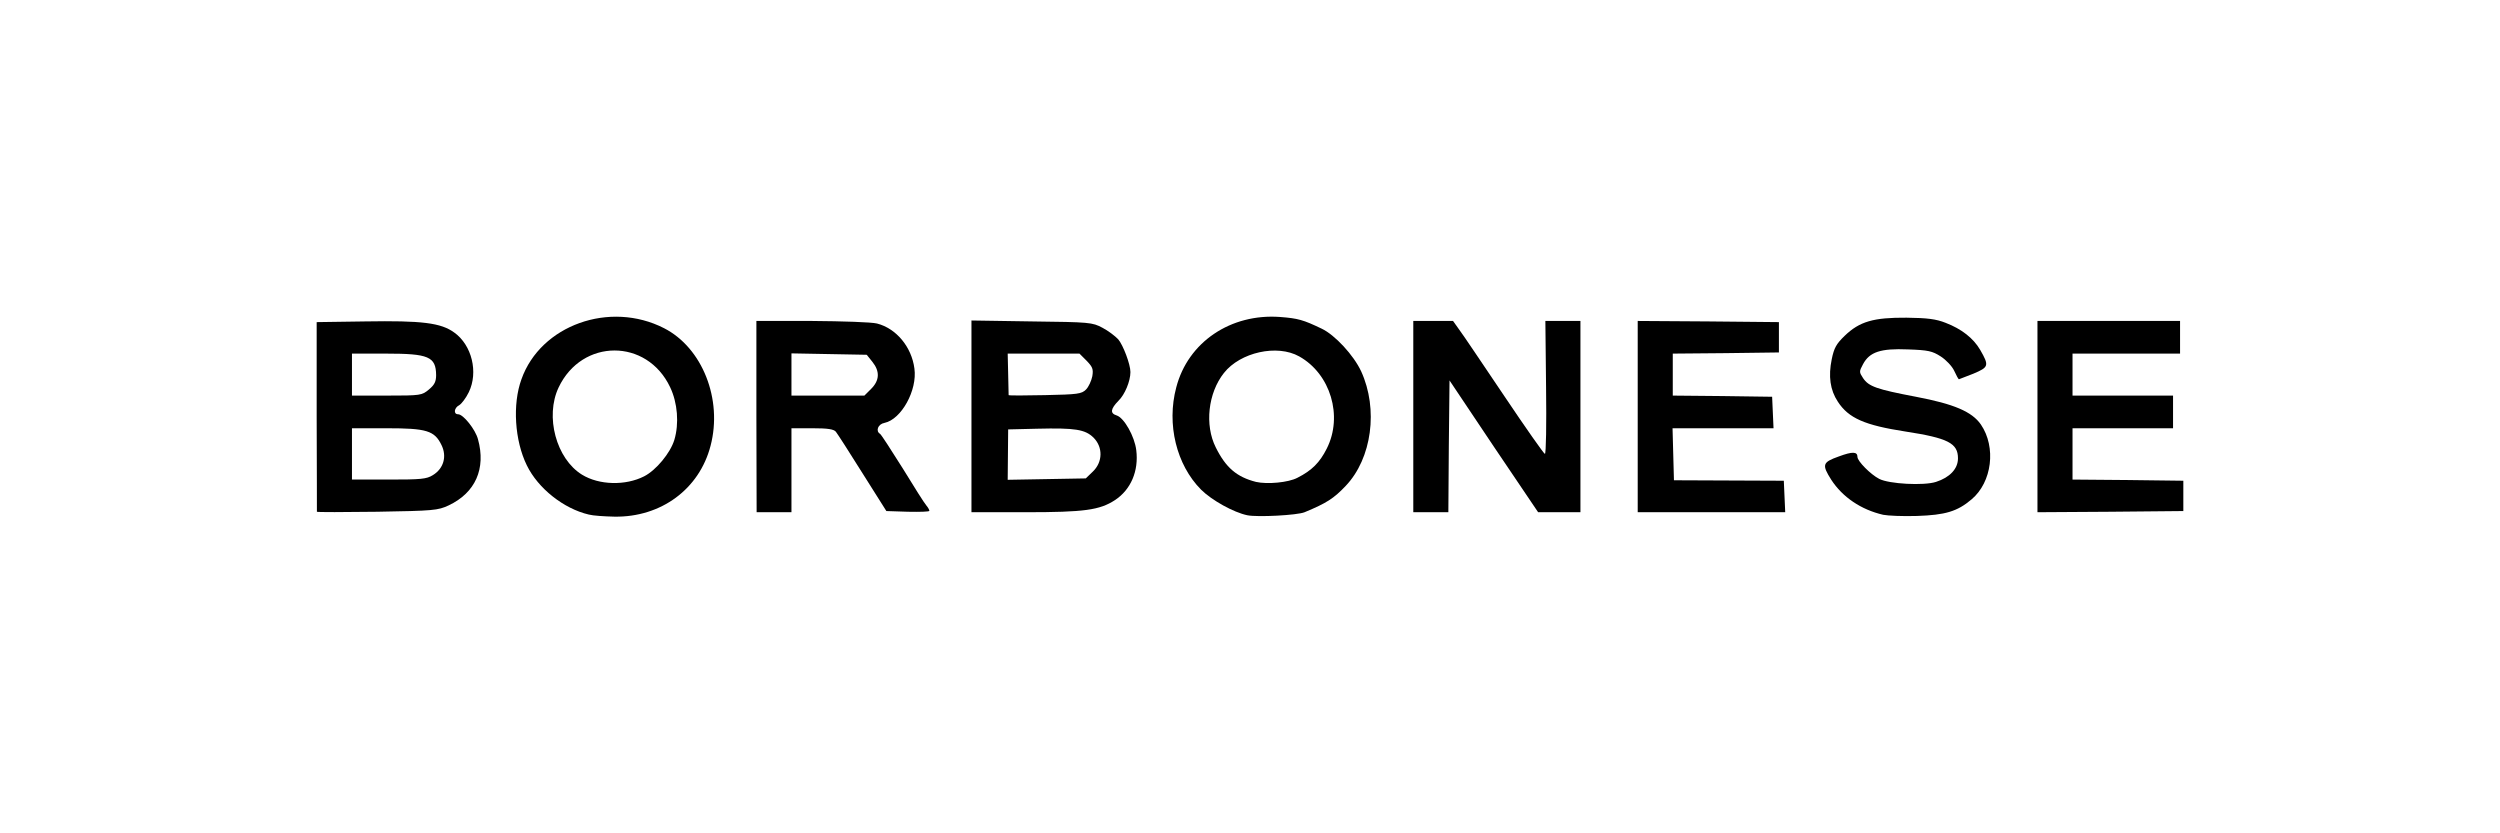 <?xml version="1.0" encoding="UTF-8"?>
<svg width="900px" height="300px" viewBox="0 0 900 300" version="1.1" xmlns="http://www.w3.org/2000/svg" xmlns:xlink="http://www.w3.org/1999/xlink">
    <title>hami-brand-borbonese</title>
    <g id="brand-borbonese" stroke="none" stroke-width="1" fill="none" fill-rule="evenodd">
        <rect fill="#FFFFFF" x="0" y="0" width="900" height="300"></rect>
        <g id="shape-elaborated_by-vectorizer" transform="translate(114, 114)" fill="#000000" fill-rule="nonzero">
            <path d="M97.96,71.24 C88.955,69.14 79.697,61.835 75.658,53.522 C71.282,44.621 70.44,31.521 73.722,22.537 C80.623,3.055 105.534,-5.846 125.058,4.147 C138.86,11.2 146.182,29.758 141.806,46.468 C137.766,62.087 123.964,72.247 107.217,71.995 C103.598,71.911 99.475,71.66 97.96,71.24 Z M117.905,57.468 C122.197,55.285 127.331,49.071 128.761,44.369 C130.529,38.491 129.94,31.018 127.247,25.392 C118.915,7.758 95.519,7.758 87.103,25.476 C82.138,35.972 86.262,51.171 95.519,56.881 C101.663,60.659 111.172,60.911 117.905,57.468 L117.905,57.468 Z" id="Shape"></path>
            <path d="M335.032,71.492 C330.151,70.484 322.24,66.117 318.369,62.255 C309.532,53.354 305.914,38.743 309.448,25.476 C313.656,9.185 329.057,-1.227 346.898,0.116 C353.294,0.62 355.146,1.124 361.794,4.315 C366.591,6.582 373.324,13.888 376.017,19.682 C382.245,33.285 379.888,51.003 370.463,60.911 C366.171,65.446 363.562,67.125 355.651,70.4 C353.042,71.492 338.651,72.247 335.032,71.492 L335.032,71.492 Z M353.126,57.972 C358.26,55.369 361.121,52.514 363.646,47.476 C369.537,35.804 364.992,20.605 353.715,14.307 C345.804,9.857 332.507,12.796 326.616,20.269 C320.894,27.491 319.631,38.995 323.671,47.056 C327.29,54.362 331.245,57.72 338.146,59.484 C342.186,60.407 349.844,59.736 353.126,57.972 Z" id="Shape"></path>
            <path d="M563.941,71.324 C555.946,69.476 549.298,64.942 545.258,58.728 C541.808,53.27 542.06,52.43 547.951,50.331 C552.917,48.484 554.684,48.568 554.684,50.499 C554.684,52.01 559.397,56.797 562.511,58.392 C566.045,60.239 578.585,60.911 582.961,59.484 C587.926,57.888 590.872,54.781 590.872,51.003 C590.872,45.545 587.253,43.697 571.936,41.346 C557.293,39.079 551.486,36.56 547.615,30.598 C544.838,26.399 544.164,21.445 545.427,15.315 C546.268,11.2 547.11,9.773 550.055,6.918 C555.441,1.712 560.491,0.284 572.357,0.368 C579.847,0.452 583.045,0.872 586.412,2.216 C592.134,4.399 596.426,7.758 598.867,11.956 C602.149,17.666 601.981,18.17 596.426,20.521 C593.649,21.613 591.293,22.537 591.209,22.537 C591.04,22.537 590.283,21.193 589.525,19.514 C588.768,17.834 586.496,15.483 584.644,14.307 C581.615,12.376 580.184,12.04 572.862,11.788 C563.016,11.368 559.06,12.712 556.704,17.078 C555.273,19.765 555.273,19.933 556.704,22.117 C558.724,25.14 561.585,26.147 575.723,28.834 C589.441,31.437 595.921,34.208 599.119,38.827 C604.674,46.972 603.159,59.568 595.753,65.782 C590.619,70.148 586.243,71.408 576.144,71.744 C571.095,71.911 565.54,71.66 563.941,71.324 L563.941,71.324 Z" id="Path"></path>
            <path d="M0.084,70.232 C0.084,70.148 0.084,54.697 1.0658141e-14,35.972 L1.0658141e-14,1.964 L17.505,1.712 C37.955,1.376 44.772,2.216 49.569,5.742 C55.881,10.277 58.237,20.017 54.787,27.155 C53.777,29.254 52.178,31.353 51.336,31.857 C49.485,32.781 49.148,35.132 50.915,35.132 C52.767,35.132 57.143,40.59 58.069,44.117 C61.014,54.697 57.143,63.43 47.465,67.965 C43.678,69.728 42.079,69.896 21.797,70.232 C9.846,70.4 0.084,70.4 0.084,70.232 L0.084,70.232 Z M41.826,57.049 C45.698,54.697 46.96,50.331 44.94,46.216 C42.416,41.01 39.554,40.17 25.163,40.17 L12.708,40.17 L12.708,49.407 L12.708,58.644 L26.005,58.644 C37.534,58.644 39.554,58.476 41.826,57.049 Z M40.396,26.231 C42.416,24.552 43.005,23.376 43.005,21.025 C42.92,14.391 40.312,13.3 24.995,13.3 L12.708,13.3 L12.708,20.857 L12.708,28.414 L25.247,28.414 C37.534,28.414 37.871,28.331 40.396,26.231 L40.396,26.231 Z" id="Shape"></path>
            <path d="M158.301,35.972 L158.301,1.544 L178.246,1.544 C189.271,1.628 199.791,1.964 201.726,2.467 C208.627,4.231 214.182,10.865 215.191,18.674 C216.286,26.483 210.479,36.98 204.419,38.239 C202.063,38.659 201.137,41.178 202.82,42.186 C203.241,42.438 206.86,48.064 210.984,54.613 C215.023,61.247 218.81,67.209 219.484,67.965 C220.073,68.637 220.578,69.56 220.578,69.896 C220.578,70.232 217.127,70.316 212.835,70.232 L205.093,69.98 L196.508,56.377 C191.796,48.819 187.504,42.186 186.914,41.43 C186.157,40.506 184.053,40.17 178.415,40.17 L170.924,40.17 L170.924,55.285 L170.924,70.4 L164.697,70.4 L158.385,70.4 L158.301,35.972 Z M199.622,25.979 C202.652,22.956 202.82,19.682 200.043,16.239 L198.023,13.72 L184.474,13.468 L170.924,13.216 L170.924,20.773 L170.924,28.414 L184.053,28.414 L197.182,28.414 L199.622,25.979 L199.622,25.979 Z" id="Shape"></path>
            <path d="M235.726,35.888 L235.726,1.376 L257.439,1.712 C278.31,1.964 279.236,2.048 282.854,3.979 C284.958,5.071 287.483,7.002 288.577,8.177 C290.344,10.277 292.953,17.162 292.953,19.933 C292.953,23.208 290.933,28.079 288.661,30.262 C285.8,33.201 285.547,34.796 287.988,35.552 C290.681,36.392 294.468,43.109 295.057,48.064 C295.983,55.537 293.122,62.255 287.399,66.033 C281.844,69.644 276.374,70.4 255.335,70.4 L235.726,70.4 L235.726,35.888 Z M279.404,55.789 C283.023,52.346 283.107,46.972 279.656,43.529 C276.627,40.59 273.092,40.002 259.374,40.338 L248.939,40.59 L248.855,49.659 L248.77,58.728 L262.825,58.476 L276.879,58.224 L279.404,55.789 Z M276.963,26.231 C277.889,25.308 278.899,23.124 279.236,21.445 C279.656,18.842 279.32,18.086 277.132,15.819 L274.607,13.3 L261.647,13.3 L248.77,13.3 L248.939,20.605 C249.023,24.72 249.107,28.079 249.107,28.247 C249.191,28.414 255.082,28.414 262.236,28.247 C274.018,27.995 275.364,27.827 276.963,26.231 L276.963,26.231 Z" id="Shape"></path>
            <path d="M394.784,35.972 L394.784,1.544 L401.938,1.544 L409.091,1.544 L411.363,4.735 C412.71,6.498 419.947,17.33 427.606,28.666 C435.264,40.086 441.828,49.407 442.165,49.407 C442.586,49.407 442.754,38.659 442.586,25.476 L442.333,1.544 L448.645,1.544 L454.957,1.544 L454.957,35.972 L454.957,70.4 L447.299,70.4 L439.724,70.4 L423.735,46.72 L407.829,22.956 L407.576,46.72 L407.408,70.4 L401.096,70.4 L394.784,70.4 L394.784,35.972 Z" id="Path"></path>
            <polygon id="Path" points="475.576 35.972 475.576 1.544 500.991 1.712 526.407 1.964 526.407 7.422 526.407 12.88 507.303 13.132 488.199 13.3 488.199 20.857 488.199 28.414 506.125 28.582 523.966 28.834 524.219 34.544 524.471 40.17 506.293 40.17 488.115 40.17 488.368 49.575 488.62 58.896 508.397 58.98 528.174 59.064 528.427 64.774 528.679 70.4 502.085 70.4 475.576 70.4 475.576 35.972"></polygon>
            <polygon id="Path" points="619.486 35.972 619.486 1.544 645.154 1.544 670.822 1.544 670.822 7.422 670.822 13.3 651.465 13.3 632.109 13.3 632.109 20.857 632.109 28.414 650.203 28.414 668.297 28.414 668.297 34.292 668.297 40.17 650.203 40.17 632.109 40.17 632.109 49.407 632.109 58.644 652.055 58.812 672 59.064 672 64.522 672 69.98 645.743 70.232 619.486 70.4"></polygon>
        </g>
    </g>
</svg>